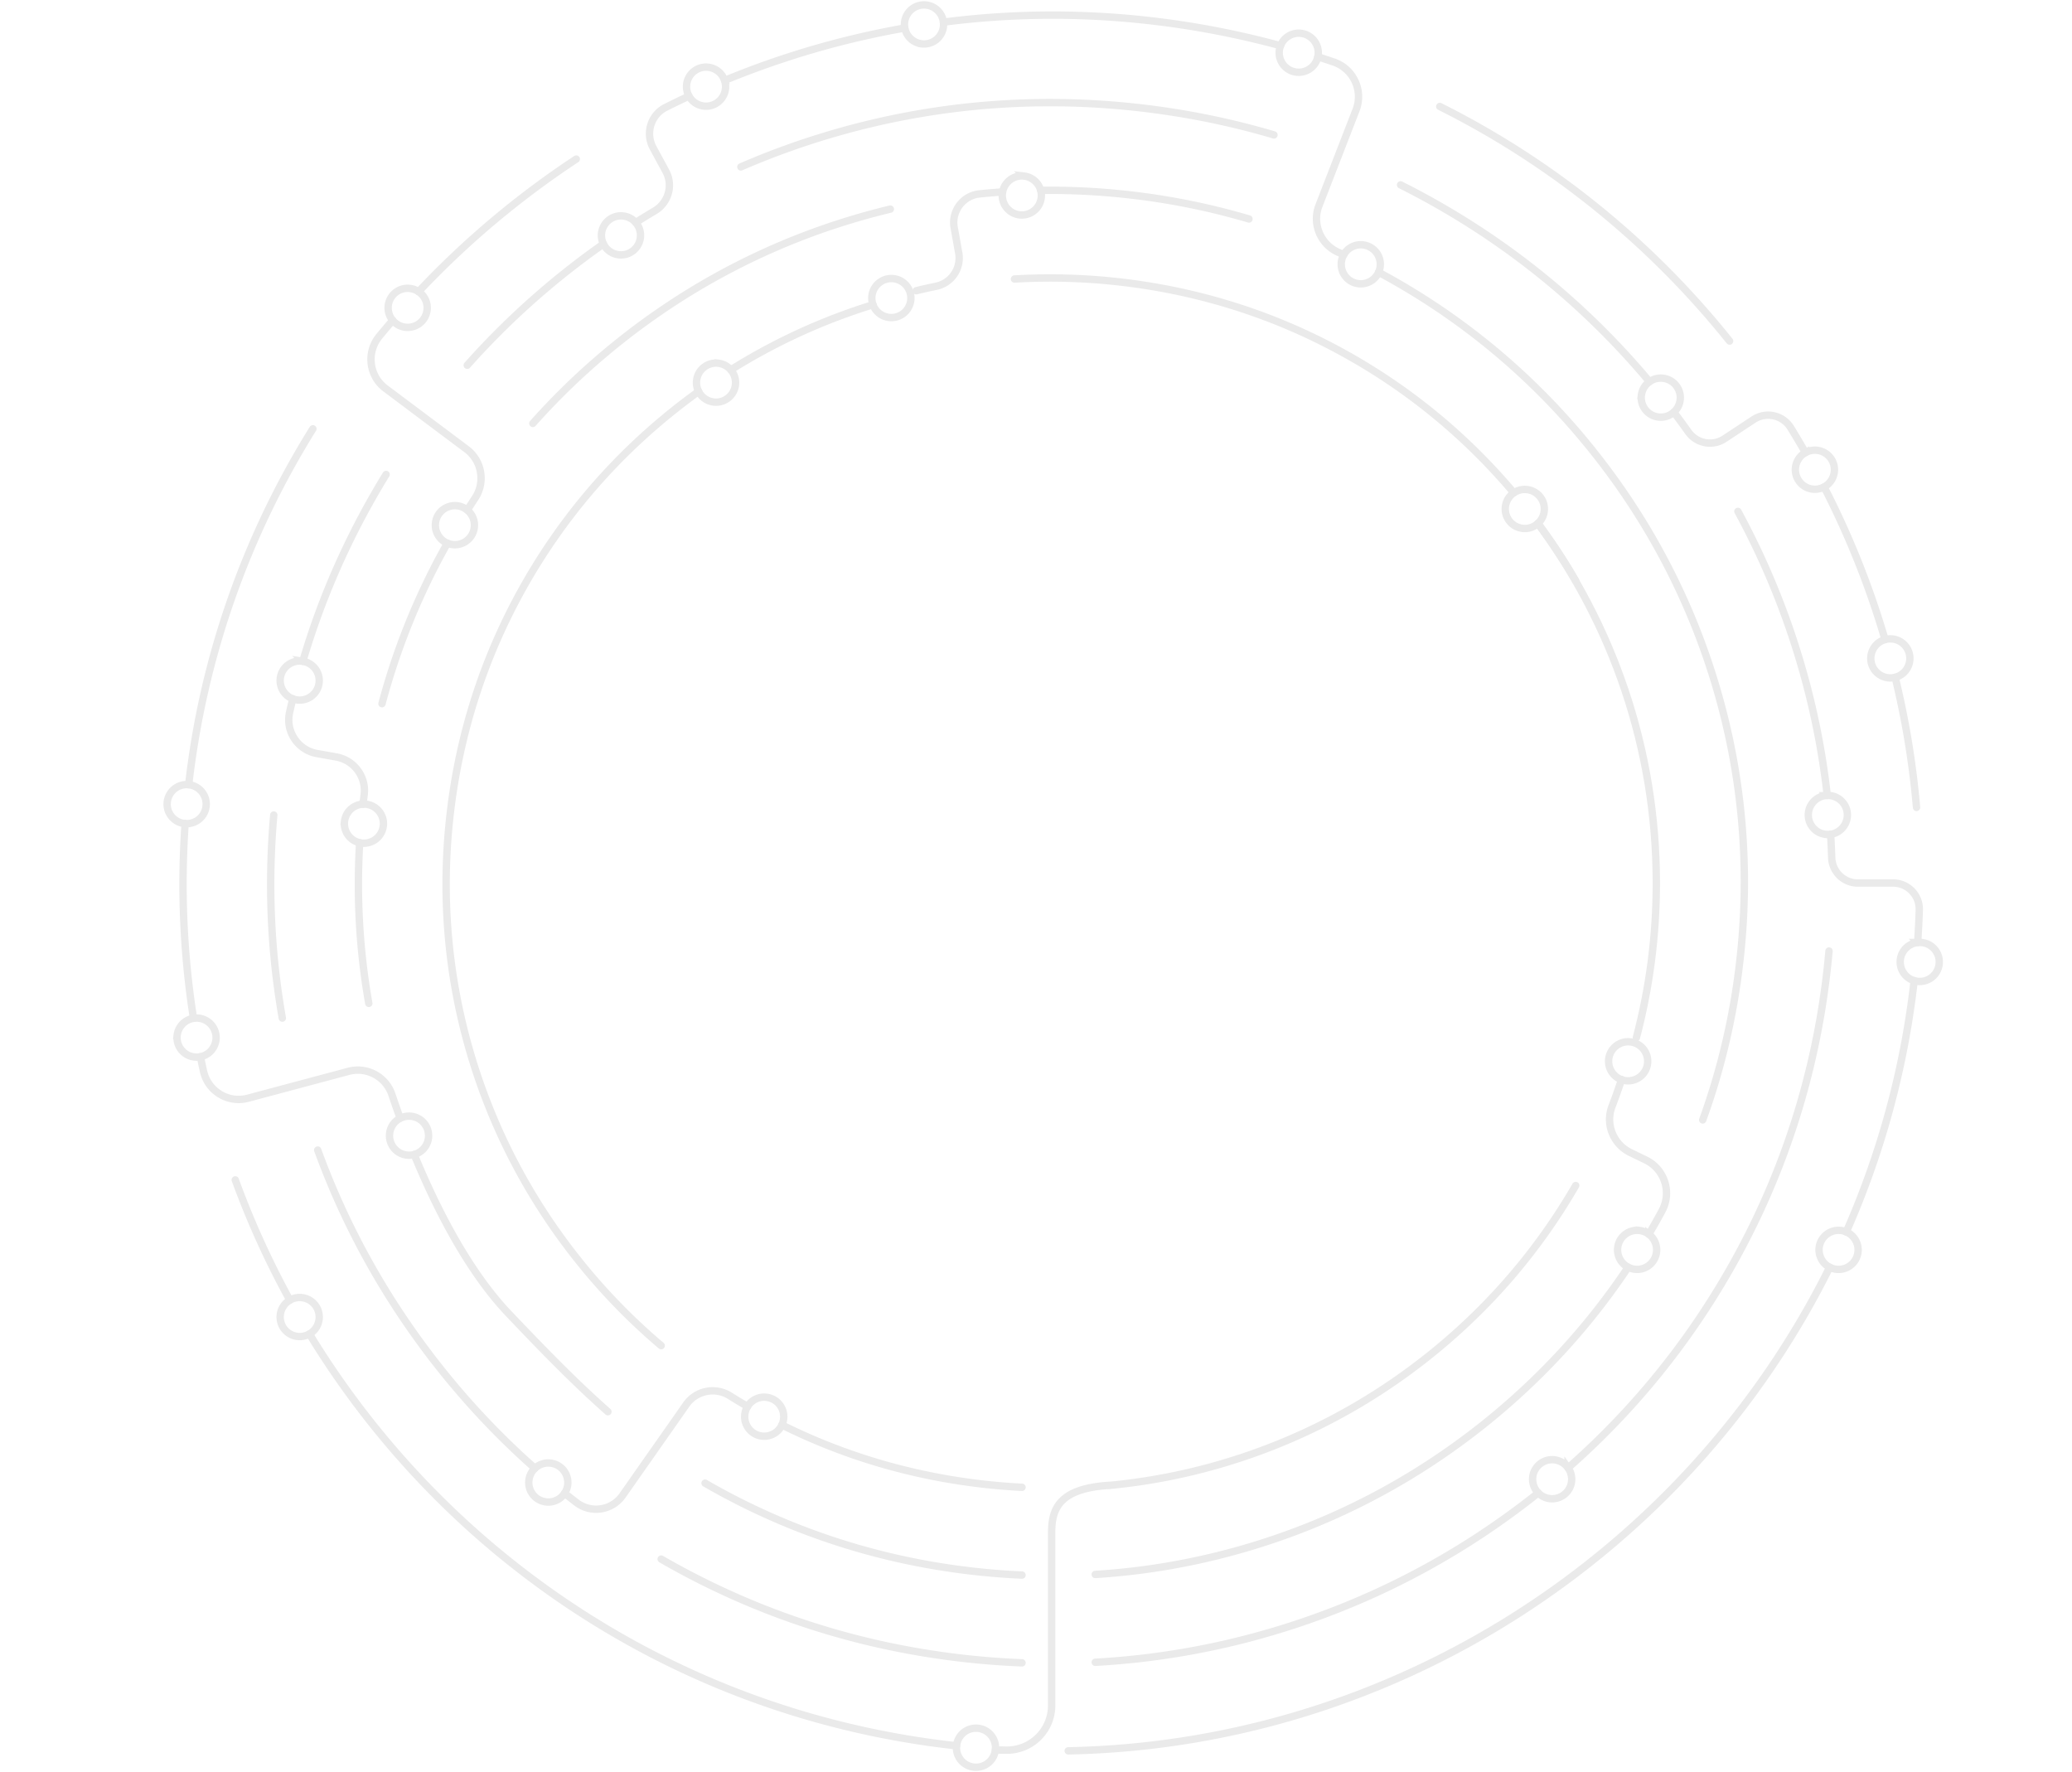 <svg xmlns="http://www.w3.org/2000/svg" width="843" height="721">
	<g fill="none" fill-rule="evenodd">
		<g stroke="#EAEAEA" stroke-linecap="round" stroke-width="3">
			<path d="M301.421 67.908a317.375 317.375 0 0 1 37-13.387c40.757-11.962 83.038-15.544 125.643-10.647 18.54 2.133 36.658 5.82 54.254 11.02"/>
			<path stroke-linejoin="round" d="M407.915 78.094a251.01 251.01 0 0 0-9.436.8c-6.62.682-11.308 6.81-10.325 13.397l1.96 10.955c.919 6.175-3.156 11.985-9.278 13.228a204.557 204.557 0 0 0-8.05 1.8m135.36-29.184a283.75 283.75 0 0 0-48.165-9.774 286.207 286.207 0 0 0-36.57-1.87m-7.597 563.37a287.304 287.304 0 0 1-20.285-1.61c-37.83-4.35-73.648-15.963-106.452-34.51-.747-.423-1.484-.85-2.221-1.277m375.559-87.86c-16.255 24.382-36.182 45.991-59.416 64.428-28.705 22.774-60.986 39.522-95.948 49.78-20.126 5.904-40.663 9.512-61.446 10.795M659.73 439.177a203.512 203.512 0 0 1-3.862 10.899c-2.837 7.34.563 15.624 7.7 18.945l5.769 2.797c7.842 3.656 10.973 13.152 6.881 20.761a260.923 260.923 0 0 1-2.932 5.311 294.284 294.284 0 0 1-2.46 4.248M362.234 85.078a281.909 281.909 0 0 0-13.765 3.67c-34.963 10.257-67.243 27.005-95.95 49.78-12.955 10.28-24.88 21.543-35.721 33.735m454.316-16.979c-24.573-29.337-53.842-53.702-87.106-72.513a323.704 323.704 0 0 0-14.179-7.553M734.55 184.153a334.003 334.003 0 0 0-6.01-10.13c-3.196-5.176-10.046-6.667-15.123-3.314l-11.774 7.777c-4.862 3.21-11.38 1.974-14.749-2.774a318.923 318.923 0 0 0-5.892-8.023m85.932 92.528a351.936 351.936 0 0 0-24.796-62.098m37.61 130.37a350.582 350.582 0 0 0-8.698-52.918m-27.627 48.06a313.487 313.487 0 0 0-10.816-53.68 316.138 316.138 0 0 0-25.533-61.891m73.119 175.408c.308-4.415.531-8.813.674-13.205.197-6.025-4.64-11.003-10.658-11.003h-14.32c-5.773 0-10.475-4.597-10.657-10.36a314.856 314.856 0 0 0-.437-9.464m6.367 161.76c14.012-31.731 23.52-66.038 27.62-102.215M434.606 712.33c133.105-2.6 252.176-80.765 309.808-196.747m-618.521 27.14c54.183 88.946 146.99 153.12 258.138 166.952 1.712.213 3.426.412 5.14.602M95.72 480.04a352.503 352.503 0 0 0 22.21 48.923M245.51 99.266a311.468 311.468 0 0 0-15.169 11.32 319.673 319.673 0 0 0-40.242 38.009m90.206-109.492a369.715 369.715 0 0 0-9.469 4.582c-6.033 3.036-8.34 10.486-5.122 16.432l5.186 9.575c3.084 5.7 1.07 12.785-4.503 16.083a289.088 289.088 0 0 0-7.764 4.757m109.484-79.133c-25.335 4.455-49.893 11.669-73.318 21.339m226.183-14.141A354.389 354.389 0 0 0 468.14 8.443c-28.594-3.29-56.847-2.981-84.307.57m162.857 94.653c-.761-.364-1.523-.714-2.291-1.062-7.217-3.275-10.634-11.598-7.772-18.977l15.082-38.88c3.061-7.902-1.07-16.765-9.086-19.515-2.142-.73-4.29-1.444-6.455-2.133m156.584 432.542c7.462-20.563 12.505-42.02 15.05-64.167 4.362-37.826 1.183-75.335-9.435-111.48-10.261-34.948-27.017-67.218-49.798-95.912-22.782-28.695-50.408-52.332-82.127-70.262a300.012 300.012 0 0 0-5.55-3.06M168.513 469.718c8.763 21.316 21.743 47.165 38.435 64.713 13.17 13.841 26.318 27.482 40.385 39.911M81.543 429.934a374.27 374.27 0 0 0 1.252 5.882c1.809 8.141 10.015 13.142 18.072 10.994l40.94-10.938c7.477-1.998 15.21 2.179 17.66 9.511a374.14 374.14 0 0 0 3.346 9.583m-87.495-119.89c-1.871 26.966-.642 53.498 3.402 79.22m48.576-239.83C100.63 217.27 82.811 266.314 76.77 319.255"/>
			<path stroke-linejoin="round" d="M637.975 597.21c26.612-23.423 48.894-50.873 66.37-81.762 20.92-36.963 34.01-77.31 38.911-119.899.333-2.877.627-5.755.88-8.625m-298.532 289.37a314.35 314.35 0 0 0 71.492-12.301c39.396-11.557 75.76-30.423 108.081-56.065.222-.176.443-.358.666-.532m-356.838 26.92c.832.483 1.666.959 2.506 1.427 36.983 20.91 77.337 33.996 119.943 38.895a324.017 324.017 0 0 0 24.36 1.879m-97.685-96.777c25.438 12.66 52.786 20.72 81.484 24.026a249.23 249.23 0 0 0 16.2 1.339m-186.099 2.418a271.845 271.845 0 0 0 4.845 3.797c5.924 4.534 14.44 3.21 18.722-2.893l25.929-36.994c4.021-5.73 11.815-7.276 17.739-3.558a266.673 266.673 0 0 0 7.2 4.343M129.263 467.903c11.656 31.992 28.34 61.748 49.733 88.7 11.76 14.815 24.67 28.424 38.64 40.765m-106.254-265.78c-2.46 27.823-1.286 55.472 3.48 82.612m31.465-71.332c-1.316 22.013-.07 43.875 3.72 65.363m-30.942-123.917a285.08 285.08 0 0 0-1.293 5.572c-1.712 7.729 3.402 15.322 11.205 16.702l7.723 1.363c7.304 1.285 12.354 8.062 11.419 15.418-.16 1.22-.309 2.45-.452 3.678-.008.04-.008.079-.016.118m9.396-134.134a315.912 315.912 0 0 0-5.915 10.036c-11.871 20.972-21.22 43.033-27.975 65.98m58.82-48.043a278.44 278.44 0 0 0-26.602 65.284m4.353-155.941a353.345 353.345 0 0 0-5.472 6.5c-5.336 6.499-4.17 16.138 2.553 21.188l32.972 24.715c6.28 4.708 7.763 13.491 3.4 20.022a257.227 257.227 0 0 0-3.1 4.757m44.335-142.807a360.136 360.136 0 0 0-64.157 53.934M585.783 43.32c46.197 23.09 86.281 55.891 117.904 95.436M284.23 159.28a243.961 243.961 0 0 0-9.523 7.19c-25.09 19.896-45.753 44.023-61.414 71.72-16.193 28.606-26.326 59.877-30.132 92.932-3.807 33.055-1.04 65.807 8.222 97.348 8.968 30.524 23.607 58.713 43.517 83.784a247.292 247.292 0 0 0 34.105 35.218m86.163-423.493c-20.434 6.315-39.793 15.182-57.838 26.495"/>
			<path d="M625.74 212.934a249.798 249.798 0 0 1 15.311 23.29M412.752 113.518a249.06 249.06 0 0 1 43.152 1.23c33.067 3.804 64.35 13.934 92.967 30.12 25.556 14.443 48.07 33.134 67.028 55.629m-425.777 7.032a7.904 7.904 0 0 1 2.846 7.046c-.499 4.36-4.44 7.483-8.8 6.983a8.095 8.095 0 0 1-2.15-.555c-3.188-1.33-5.258-4.644-4.837-8.25.5-4.36 4.44-7.484 8.802-6.985a7.92 7.92 0 0 1 4.139 1.76ZM76.769 319.255c.031 0 .056.008.087.008 4.36.507 7.494 4.446 6.987 8.805a7.943 7.943 0 0 1-8.525 7.008l-.277-.023c-4.361-.499-7.494-4.44-6.987-8.8.5-4.327 4.385-7.45 8.715-6.998Zm218.03-286.517a7.949 7.949 0 0 1 .357 3.424c-.507 4.36-4.448 7.491-8.809 6.984a7.944 7.944 0 1 1 1.824-15.783 7.936 7.936 0 0 1 6.629 5.375Zm128.61 44.706a7.95 7.95 0 0 1 .222 2.988c-.507 4.361-4.448 7.491-8.809 6.993a7.956 7.956 0 0 1-6.987-8.808c.025-.173.048-.349.08-.523.738-4.082 4.536-6.935 8.722-6.46a7.968 7.968 0 0 1 6.772 5.81Zm247.704 77.84a7.878 7.878 0 0 1 5.486-1.395 7.94 7.94 0 0 1 6.987 8.798 7.906 7.906 0 0 1-2.585 5.002 7.928 7.928 0 0 1-6.217 1.982c-4.36-.499-7.494-4.44-6.993-8.799a7.904 7.904 0 0 1 3.322-5.588Zm63.436 28.869a7.906 7.906 0 0 1 4.758-.944c4.36.507 7.492 4.447 6.985 8.808a7.943 7.943 0 0 1-4.154 6.103 7.968 7.968 0 0 1-4.648.88c-4.36-.5-7.484-4.447-6.985-8.808a7.962 7.962 0 0 1 4.044-6.04ZM383.833 9.013c.07.594.07 1.213 0 1.84-.507 4.359-4.448 7.49-8.81 6.982a7.952 7.952 0 0 1-6.907-6.436 7.823 7.823 0 0 1-.079-2.362c.5-4.36 4.448-7.49 8.81-6.983a7.951 7.951 0 0 1 6.986 6.96Zm-125.2 81.518a7.949 7.949 0 0 1-6.89 13.127 7.97 7.97 0 0 1-6.233-4.392v-.008a7.892 7.892 0 0 1-.762-4.407 7.956 7.956 0 0 1 13.885-4.32Zm111.698 28.689c.246.935.333 1.934.213 2.948-.499 4.361-4.44 7.483-8.8 6.985a7.946 7.946 0 0 1-6.995-8.8 7.953 7.953 0 0 1 15.582-1.134ZM162.813 454.967c1.347-.69 2.901-1 4.52-.817a7.954 7.954 0 0 1 6.985 8.807c-.38 3.32-2.767 5.93-5.804 6.761a8.046 8.046 0 0 1-3.005.222c-4.362-.5-7.486-4.447-6.987-8.806a7.957 7.957 0 0 1 4.29-6.167ZM78.72 414.295a7.817 7.817 0 0 1 2.156-.047c4.361.507 7.494 4.446 6.994 8.807a7.938 7.938 0 0 1-8.809 6.982c-4.36-.498-7.486-4.44-6.987-8.798a7.952 7.952 0 0 1 6.646-6.944Zm672.441 86.9a7.956 7.956 0 0 1 4.767 8.22c-.5 4.36-4.442 7.483-8.802 6.984a7.95 7.95 0 0 1-2.712-.817 7.956 7.956 0 0 1-4.282-7.99 7.96 7.96 0 0 1 11.03-6.397ZM217.638 597.37a7.894 7.894 0 0 1 6.351-2.1 7.94 7.94 0 0 1 6.985 8.797 7.916 7.916 0 0 1-1.26 3.457 7.913 7.913 0 0 1-7.54 3.528c-4.363-.499-7.494-4.44-6.987-8.8a7.902 7.902 0 0 1 2.45-4.882Zm86.51-25.151a7.907 7.907 0 0 1 7.677-3.734 7.95 7.95 0 0 1 6.994 8.799 8.226 8.226 0 0 1-.69 2.457 7.96 7.96 0 0 1-8.12 4.527 7.943 7.943 0 0 1-5.86-12.05Zm333.827 24.993a7.929 7.929 0 0 1 1.42 5.517c-.507 4.351-4.45 7.482-8.81 6.983a7.901 7.901 0 0 1-4.742-2.315 7.93 7.93 0 0 1-2.244-6.492c.5-4.36 4.448-7.482 8.809-6.983a7.938 7.938 0 0 1 5.567 3.29ZM404.973 711.965c-.499 4.359-4.441 7.483-8.802 6.982-4.36-.507-7.492-4.446-6.985-8.805.499-4.36 4.44-7.483 8.802-6.984 4.36.5 7.484 4.447 6.985 8.807ZM664.229 424.05c3.879.904 6.55 4.59 6.083 8.64a7.948 7.948 0 0 1-10.396 6.635 7.948 7.948 0 0 1-5.4-8.45c.507-4.359 4.448-7.49 8.809-6.984.31.033.61.089.904.16Zm6.598 78.087a7.967 7.967 0 0 1 3.132 7.277c-.5 4.359-4.448 7.483-8.8 6.984a7.753 7.753 0 0 1-2.745-.842 7.948 7.948 0 0 1-4.25-7.965c.508-4.351 4.449-7.483 8.81-6.983a7.913 7.913 0 0 1 3.853 1.53Zm-552.896 26.824a7.904 7.904 0 0 1 4.91-1.022c4.36.499 7.492 4.438 6.985 8.799a7.933 7.933 0 0 1-8.802 6.983 7.941 7.941 0 0 1-6.986-8.8 7.944 7.944 0 0 1 3.893-5.96Z"/>
			<path d="M615.9 200.498a7.938 7.938 0 0 1 5.383-1.316c4.362.499 7.485 4.44 6.986 8.799a7.91 7.91 0 0 1-2.529 4.953 7.918 7.918 0 0 1-6.273 2.03 7.946 7.946 0 0 1-6.993-8.8 7.972 7.972 0 0 1 3.425-5.666ZM743.421 323.63c.381-.016.762 0 1.15.048 4.362.499 7.485 4.44 6.986 8.799-.42 3.662-3.274 6.46-6.764 6.96a8.291 8.291 0 0 1-2.038.022c-4.361-.498-7.493-4.438-6.985-8.798.46-3.97 3.766-6.927 7.651-7.03Zm23.511-63.413a7.937 7.937 0 0 1 3.07-.246c4.36.5 7.485 4.448 6.985 8.807a7.942 7.942 0 0 1-8.802 6.983c-4.361-.507-7.493-4.447-6.994-8.806a7.944 7.944 0 0 1 5.741-6.738Zm13.259 123.251a7.68 7.68 0 0 1 1.767.009c4.363.498 7.494 4.438 6.987 8.799-.5 4.359-4.441 7.49-8.802 6.982a8.583 8.583 0 0 1-1.364-.277 7.943 7.943 0 0 1-5.621-8.522 7.93 7.93 0 0 1 7.033-6.99ZM147.69 327.165c.42-.016.848 0 1.277.048 4.36.499 7.492 4.44 6.985 8.799a7.95 7.95 0 0 1-8.802 6.99 9.075 9.075 0 0 1-.824-.134c-3.926-.88-6.637-4.589-6.161-8.672a7.944 7.944 0 0 1 7.525-7.03Zm-24.494-58.118c4.17.666 7.121 4.51 6.629 8.752a7.938 7.938 0 0 1-10.721 6.515 7.939 7.939 0 0 1-5.067-8.332A7.937 7.937 0 0 1 122.84 269c.119.016.238.03.357.047Zm174.132-118.574a7.919 7.919 0 0 1 1.88 6.111c-.5 4.36-4.442 7.483-8.802 6.983a7.945 7.945 0 0 1-6.177-4.287 7.915 7.915 0 0 1-.809-4.519c.5-4.359 4.44-7.483 8.802-6.984a7.953 7.953 0 0 1 5.106 2.696Zm-127.031-31.818a7.91 7.91 0 0 1 3.457 7.498 7.937 7.937 0 0 1-8.8 6.984 7.945 7.945 0 0 1-5.187-2.79 7.913 7.913 0 0 1-1.8-6.009c.5-4.359 4.44-7.491 8.801-6.982a7.9 7.9 0 0 1 3.529 1.3ZM520.982 18.597a7.934 7.934 0 0 1 8.318-5.042c4.361.507 7.494 4.448 6.987 8.807-.033.253-.072.499-.12.737-.832 3.972-4.575 6.713-8.682 6.246-4.362-.499-7.494-4.438-6.987-8.797.08-.683.246-1.34.484-1.951Zm25.708 85.069a7.925 7.925 0 0 1 7.85-4.035 7.956 7.956 0 0 1 6.994 8.806 7.822 7.822 0 0 1-.642 2.323 7.957 7.957 0 0 1-8.167 4.661 7.954 7.954 0 0 1-6.987-8.807 7.851 7.851 0 0 1 .952-2.948ZM404.973 711.965l4.36.078c10.183.19 18.532-7.998 18.532-18.175v-70.27c0-10.042 3.227-18.214 24.249-19.34a243.489 243.489 0 0 0 44.882-8.712c30.529-8.965 58.734-23.598 83.814-43.502 24.487-19.42 44.755-42.866 60.273-69.722"/>
			<path stroke-linejoin="round" d="M665.775 422.125c5.292-20.07 8.11-41.143 8.11-62.875 0-54.784-17.912-105.387-48.201-146.274"/>
		</g>
		<path d="M0 2h843v717H0z"/>
	</g>
</svg>
